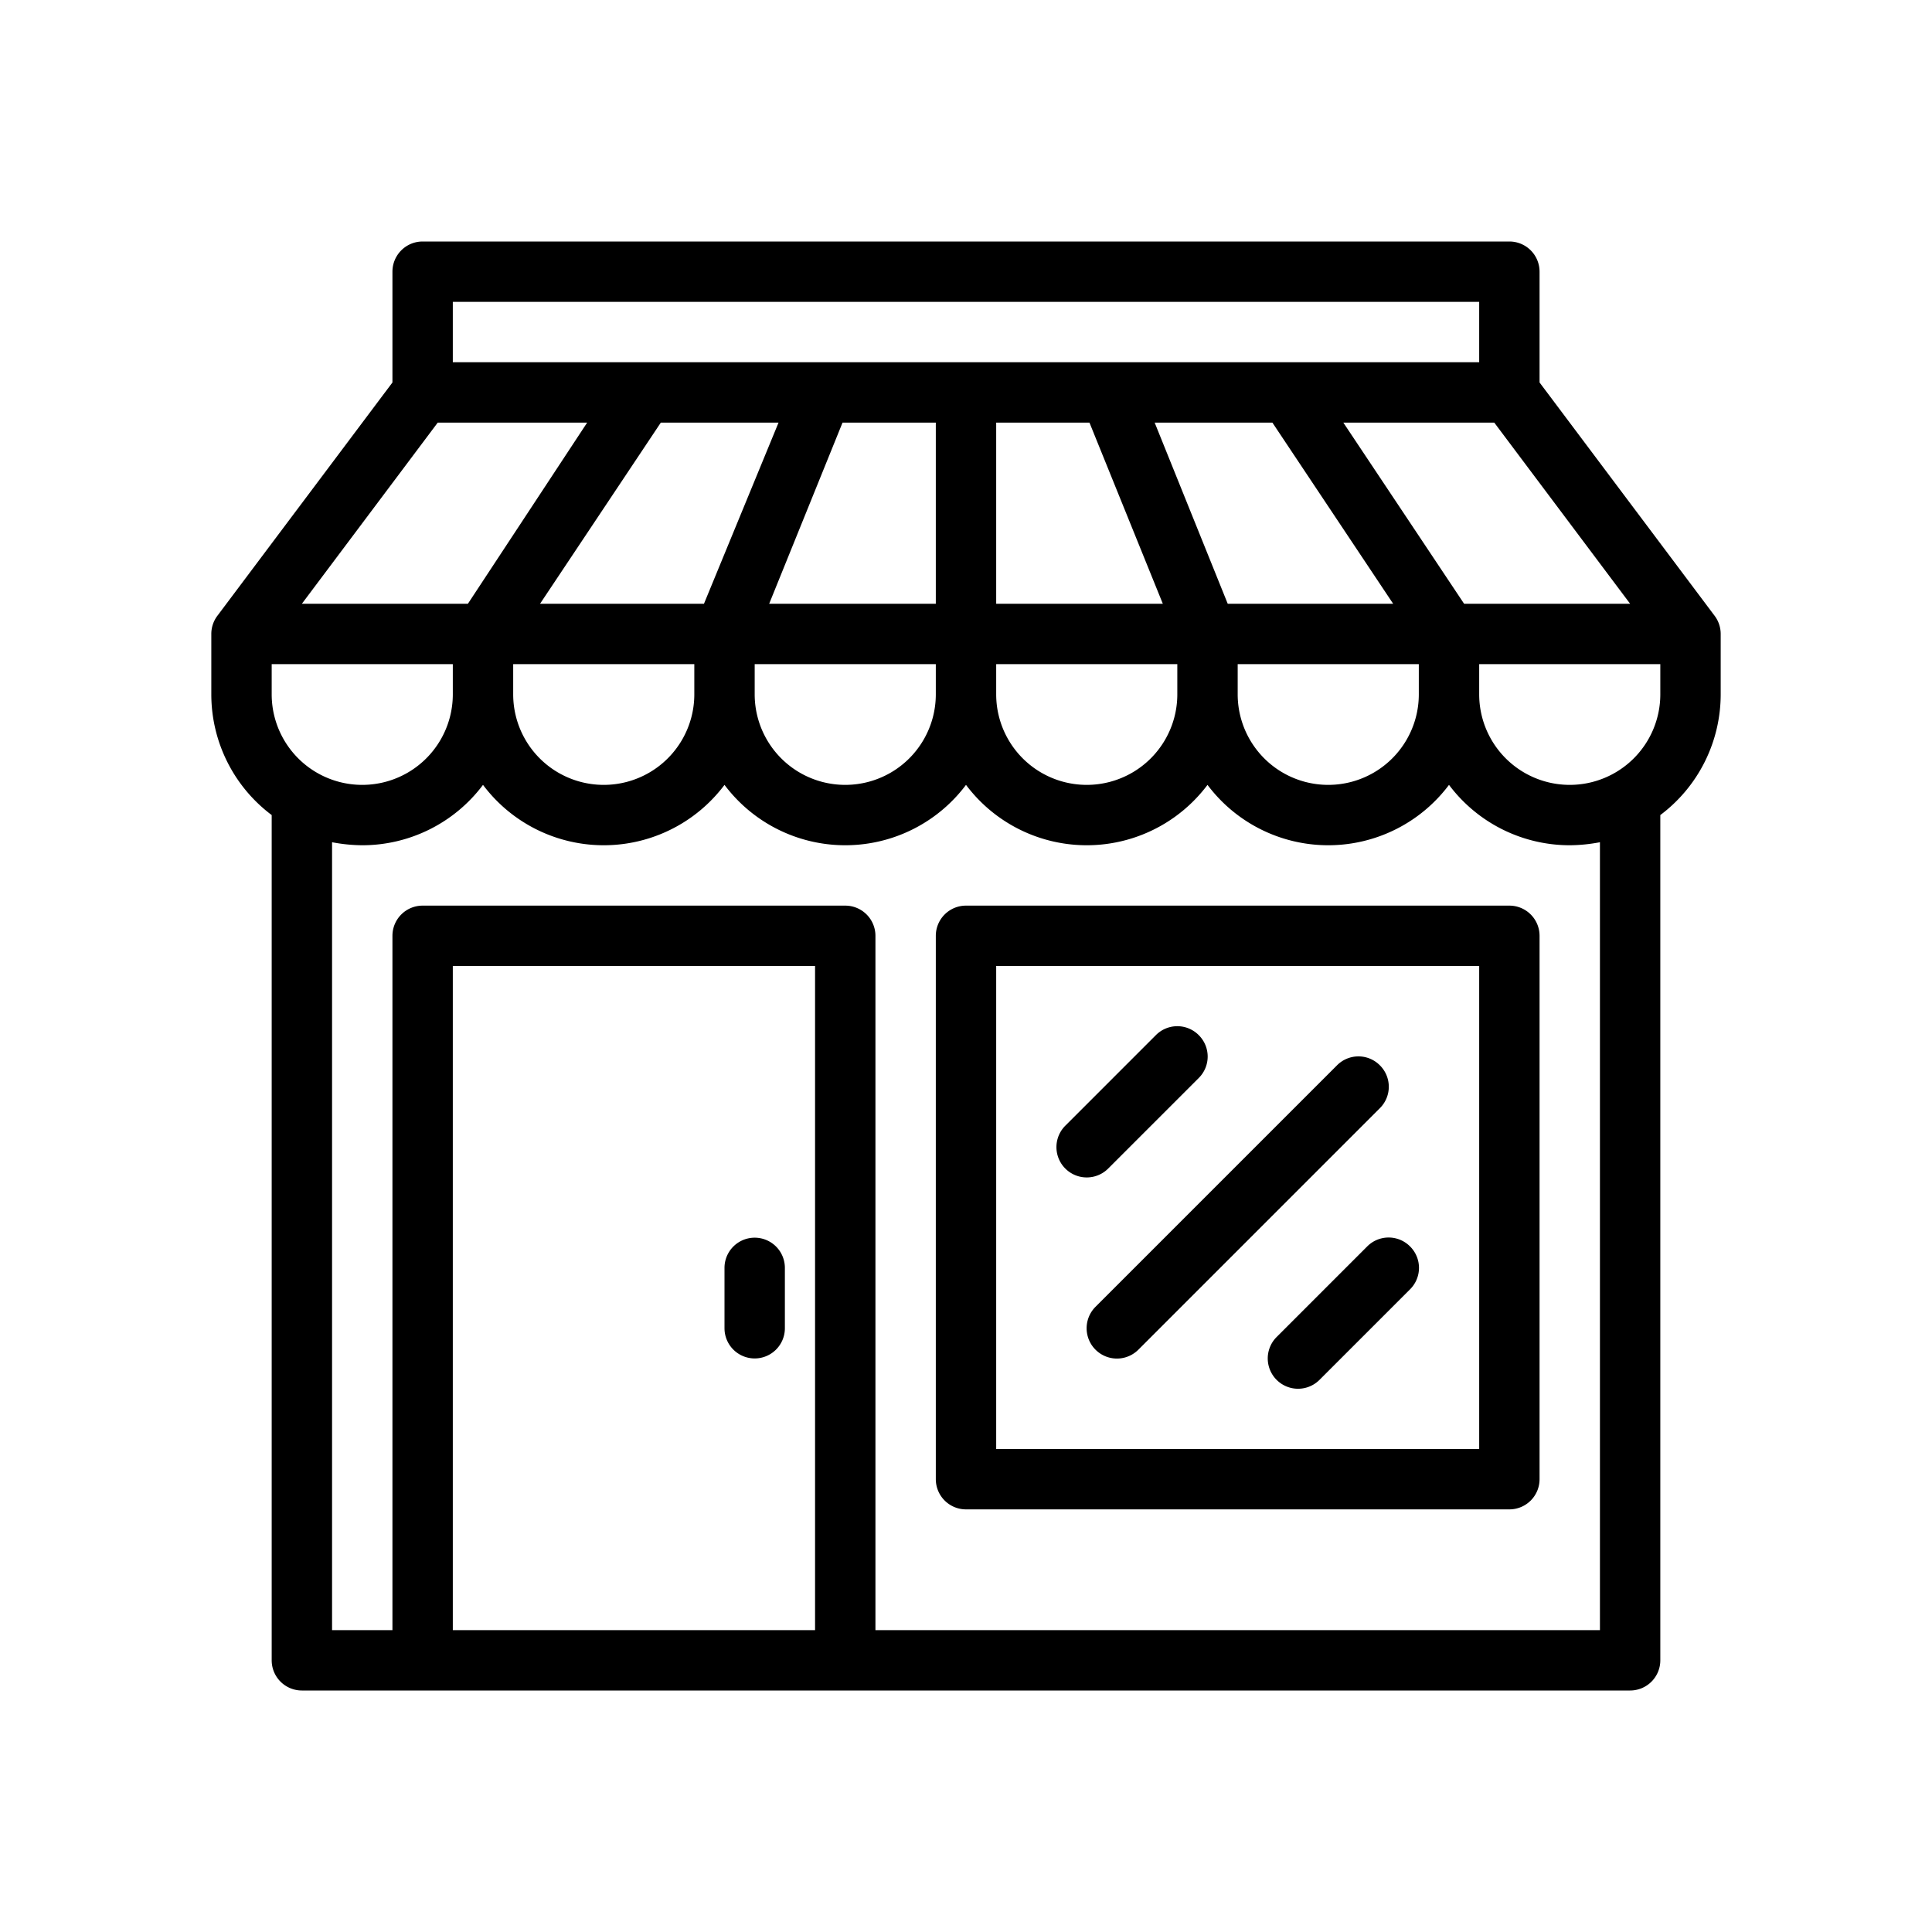 <svg height="512" viewBox="0 0 64 64" width="512" xmlns="http://www.w3.org/2000/svg"><g id="Layer_24" data-name="Layer 24"><path d="m56.8 20.4-5.8-7.73v-3.67a1 1 0 0 0 -1-1h-36a1 1 0 0 0 -1 1v3.67l-5.8 7.73a1 1 0 0 0 -.2.6v2a5 5 0 0 0 2 4v28a1 1 0 0 0 1 1h44a1 1 0 0 0 1-1v-28a5 5 0 0 0 2-4v-2a1 1 0 0 0 -.2-.6zm-2.8-.4h-5.5l-4-6h5zm-37 2h6v1a3 3 0 0 1 -6 0zm23.67-2-2.42-6h3.9l4 6zm-2.15 0h-5.52v-6h3.09zm-7.52 0h-5.52l2.43-6h3.09zm-7.68 0h-5.43l4-6h3.9zm1.68 2h6v1a3 3 0 0 1 -6 0zm8 0h6v1a3 3 0 0 1 -6 0zm8 0h6v1a3 3 0 0 1 -6 0zm-26-12h34v2h-34zm-.5 4h4.95l-3.95 6h-5.5zm-5.5 9v-1h6v1a3 3 0 0 1 -6 0zm18 31h-12v-22h12zm26 0h-24v-23a1 1 0 0 0 -1-1h-14a1 1 0 0 0 -1 1v23h-2v-26.1a5.47 5.47 0 0 0 1 .1 5 5 0 0 0 4-2 5 5 0 0 0 8 0 5 5 0 0 0 8 0 5 5 0 0 0 8 0 5 5 0 0 0 8 0 5 5 0 0 0 4 2 5.47 5.47 0 0 0 1-.1zm-1-28a3 3 0 0 1 -3-3v-1h6v1a3 3 0 0 1 -3 3z"/><path d="m25 45a1 1 0 0 0 1-1v-2a1 1 0 0 0 -2 0v2a1 1 0 0 0 1 1z"/><path d="m46.71 41.29a1 1 0 0 0 -1.42 0l-3 3a1 1 0 0 0 1.42 1.42l3-3a1 1 0 0 0 0-1.42z"/><path d="m45.71 35.29a1 1 0 0 0 -1.42 0l-8 8a1 1 0 0 0 1.42 1.42l8-8a1 1 0 0 0 0-1.42z"/><path d="m39.71 34.29a1 1 0 0 0 -1.42 0l-3 3a1 1 0 0 0 1.42 1.42l3-3a1 1 0 0 0 0-1.42z"/><path d="m50 30h-18a1 1 0 0 0 -1 1v18a1 1 0 0 0 1 1h18a1 1 0 0 0 1-1v-18a1 1 0 0 0 -1-1zm-1 18h-16v-16h16z"/></g></svg>